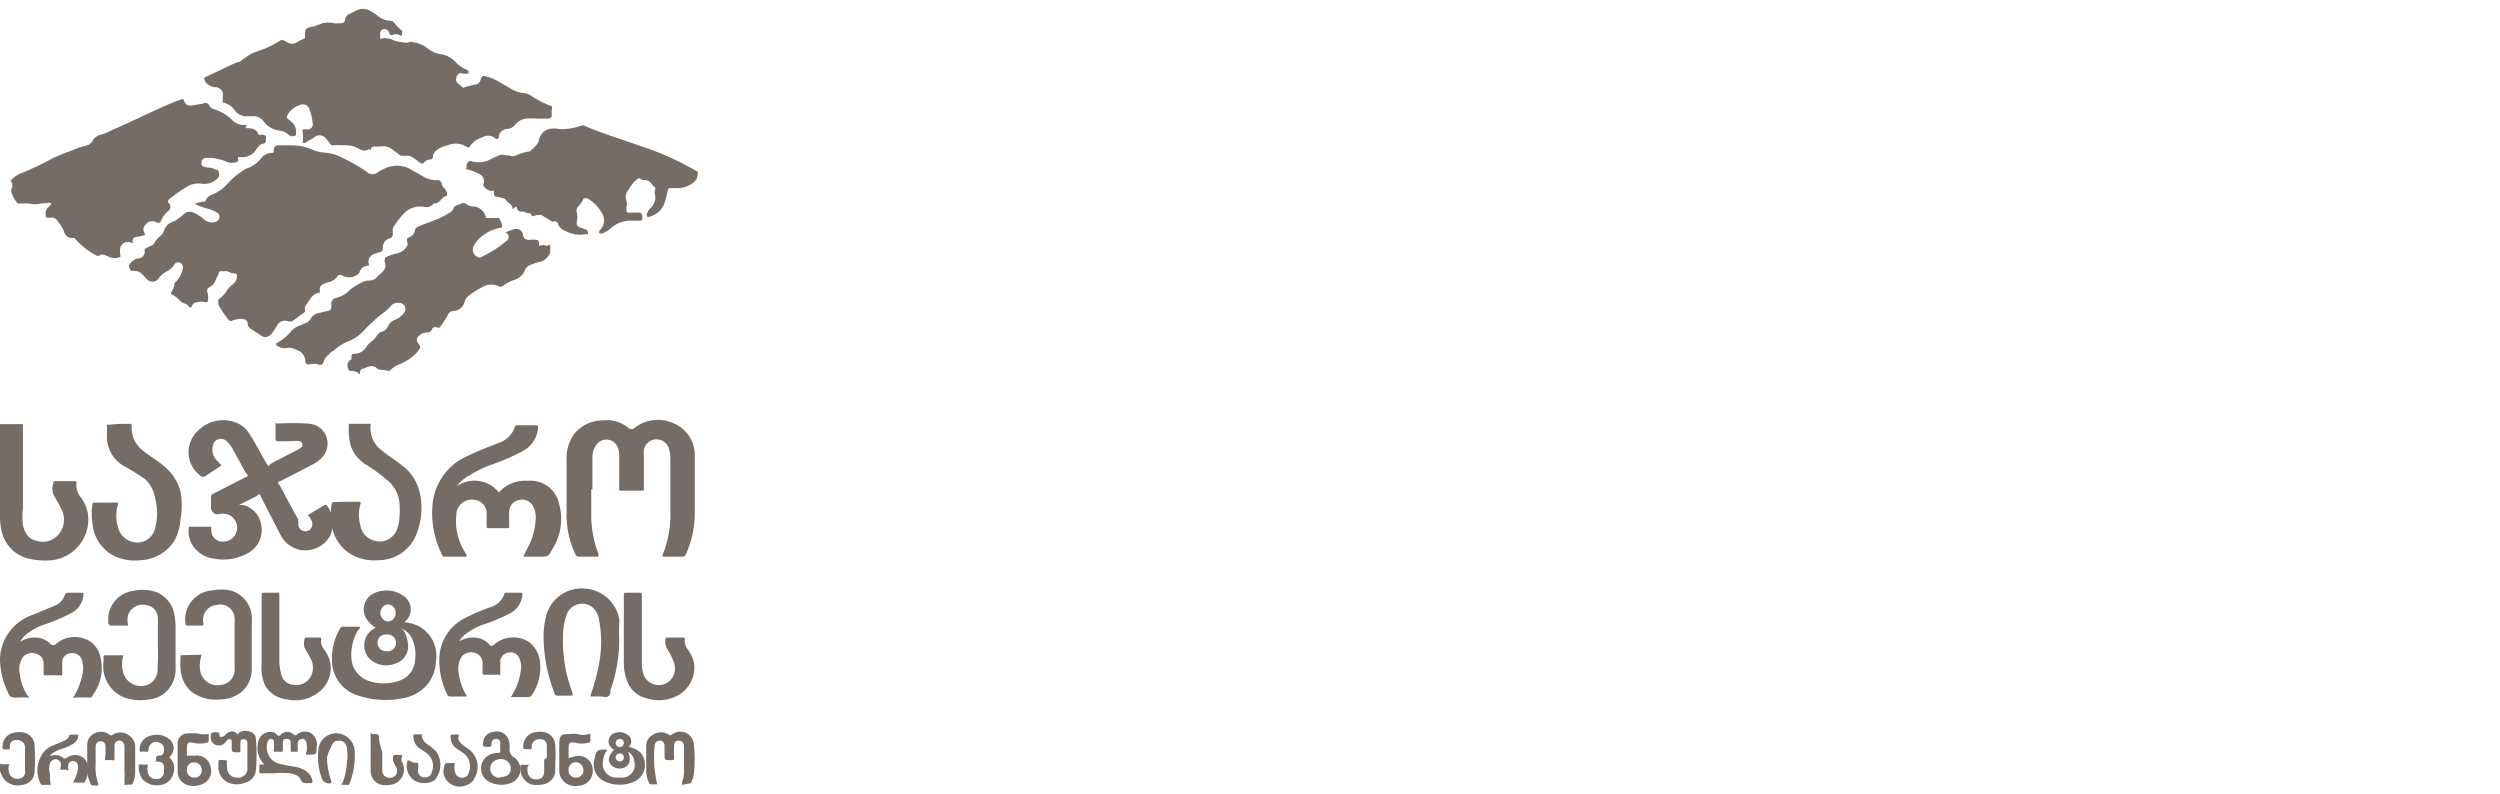 <?xml version="1.0" encoding="UTF-8"?> <svg xmlns="http://www.w3.org/2000/svg" id="Layer_1" data-name="Layer 1" viewBox="0 0 86 27.33"><defs><style>.cls-1{fill:#756c66;}</style></defs><path class="cls-1" d="M24,6a.37.37,0,0,1-.16.29.89.89,0,0,1-.49.18l-.28,0c-.06,0-.08,0-.1.09a3.76,3.76,0,0,1-.13.48.77.77,0,0,1-.51.42c-.06,0-.09,0-.08-.06a.32.32,0,0,1,.1-.21.53.53,0,0,0,.19-.46.31.31,0,0,1,0-.21,0,0,0,0,0,0-.07.52.52,0,0,1-.11-.1.31.31,0,0,0-.28-.16l-.05,0c-.05,0-.1-.09-.13-.06a.9.9,0,0,0-.18.15,2.82,2.82,0,0,0-.24.36.38.38,0,0,0,0,.26.42.42,0,0,1,0,.22.19.19,0,0,0,0,.07c0,.11,0,.12.11.13a1.87,1.87,0,0,1,.34,0c.07,0,.1.08.1.17s-.05.11-.12.1l-.28,0a1,1,0,0,0-.65.23,1,1,0,0,1-.33.21h0s-.08,0-.1,0,0-.08,0-.1a.46.46,0,0,0,.08-.61,1.33,1.33,0,0,0-.5-.5c-.06,0-.1,0-.12,0a.85.85,0,0,1-.18.27.22.22,0,0,0-.06.22.58.58,0,0,1,0,.32c0,.11,0,.15.1.19l.18.06a.16.16,0,0,1,.11.17s0,0-.05,0a1.05,1.05,0,0,1-.7-.09c-.14-.06-.26-.13-.29-.29A.15.15,0,0,0,19,7.63l-.37-.23a.1.1,0,0,0-.09,0l-.1,0c-.12.06-.12.06-.19-.06s0,0,0,0-.15,0-.22-.06l-.13,0a.15.15,0,0,1-.12-.13s0-.08-.09,0-.06,0-.06,0a.22.22,0,0,0-.09-.14.49.49,0,0,1-.13-.12.15.15,0,0,0-.1-.07l-.18-.05c-.08,0-.14,0-.14-.14s0-.06-.08-.06-.2-.07-.26-.15,0-.1,0-.15,0-.16-.09-.24a1.77,1.77,0,0,0-.51-.21s-.05,0,0-.06a.36.36,0,0,0,0-.09c.07-.14.07-.15.22-.11a.85.85,0,0,0,.64-.1l.26-.12a.3.3,0,0,1,.21,0l.12,0a.29.29,0,0,0,.27,0,1.6,1.6,0,0,1,.44-.13A.94.94,0,0,0,18.44,5a.36.36,0,0,0,.11-.23.48.48,0,0,1,.33-.33.9.9,0,0,1,.36,0A1.93,1.93,0,0,0,20,4.32a.14.14,0,0,1,.09,0c.63.27,1.29.47,1.93.7a10,10,0,0,1,2,.9h0Z"></path><path class="cls-1" d="M0,14.59H.72c.08,0,.07,0,.07.09v2.8a2.35,2.35,0,0,0,0,.59.82.82,0,0,0,.1.26.5.5,0,0,0,.36.27.7.7,0,0,0,.76-.21.78.78,0,0,0,.12-.84c-.08-.18-.19-.35-.29-.53a.62.62,0,0,1,0-.42s0-.05,0-.05h.74s.06,0,.05.05a.67.67,0,0,0,.16.52,1.28,1.28,0,0,1,.25.76,1.42,1.42,0,0,1-1.37,1.4A2.57,2.57,0,0,1,1,19.22a1.24,1.24,0,0,1-.94-.93A2.36,2.36,0,0,1,0,17.84s0,0,0-.05Z"></path><path class="cls-1" d="M0,26.29a.08.08,0,0,1,.08,0H.3s.06,0,0,.05a.55.55,0,0,0,0,.18.3.3,0,0,0,.39.26.23.23,0,0,0,.17-.17.59.59,0,0,0,0-.13v-.75a.23.23,0,0,0-.14-.24.3.3,0,0,0-.29,0,.2.2,0,0,0-.09.21c0,.07,0,.09-.08.08H.22c-.14,0-.14,0-.13-.14a.47.47,0,0,1,.37-.43.78.78,0,0,1,.4,0,.47.47,0,0,1,.33.45,6,6,0,0,1,0,.85A.47.47,0,0,1,.76,27a.61.61,0,0,1-.63-.21A1,1,0,0,1,0,26.51Z"></path><path class="cls-1" d="M6.69,7,7,6.93a.06.06,0,0,0,.06,0,.38.38,0,0,1,.25-.24,1.42,1.42,0,0,0,.5-.35,2.65,2.65,0,0,1,.66-.54h0A1,1,0,0,0,9,5.42a.5.5,0,0,1,.34-.16c.06,0,.07,0,.08-.08A.15.15,0,0,1,9.59,5C9.73,5,9.85,5,10,5a1.77,1.77,0,0,1,.75.15,1.38,1.38,0,0,0,.4.1,1.54,1.54,0,0,1,.69.21,5.62,5.62,0,0,1,.79.46.27.27,0,0,0,.37,0,1.59,1.59,0,0,1,.42-.19.94.94,0,0,1,.73.11l.41.23a.85.85,0,0,0,.47.13.13.13,0,0,1,.16.11.28.28,0,0,0,.08.15.62.62,0,0,1,.11.17s0,.09,0,.1a.43.43,0,0,0-.21.14.38.38,0,0,1-.18.13.18.18,0,0,0-.07,0,.33.33,0,0,1-.36.11.78.78,0,0,0-.7.27,3.44,3.44,0,0,0-.28.36.31.31,0,0,0-.07.21.78.78,0,0,1,0,.14.14.14,0,0,1-.1.11.31.31,0,0,0-.24.28.14.14,0,0,0,0,.06.13.13,0,0,1-.13.14l-.14.05a.27.27,0,0,0-.21.35s0,.06,0,.06a.32.32,0,0,0-.32.21.21.21,0,0,1-.15.14.5.5,0,0,1-.43,0,.12.12,0,0,0-.17,0,.51.51,0,0,1-.33.22C11,9.8,11,9.87,11,10s0,.07,0,.07c-.23,0-.33.23-.45.39a.24.24,0,0,0-.06.2.06.06,0,0,1,0,.07l-.42.31a.22.22,0,0,1-.19,0,.31.31,0,0,0-.36.18l-.15.23a.37.37,0,0,1-.17.13.22.22,0,0,1-.16,0l-.4-.26a.24.24,0,0,1-.12-.17c0-.14-.09-.18-.25-.18a.8.8,0,0,0-.26.05.1.1,0,0,1-.13,0,2.94,2.94,0,0,1-.37-.55c0-.1,0-.12,0-.17A.88.88,0,0,0,7.8,10,.8.8,0,0,1,8,9.79a.36.36,0,0,0,.15-.29c0-.05,0-.09-.07-.09a.61.61,0,0,1-.26-.08c-.07,0-.16,0-.23,0s-.06.07-.08.11a2.56,2.56,0,0,0-.11.24.36.36,0,0,1-.14.16c-.15.09-.15.12-.11.28a.55.55,0,0,1,0,.22c0,.07-.06.06-.1.05a.65.65,0,0,0-.24,0,.24.24,0,0,0-.22.15c0,.06-.08.05-.1,0s-.1-.09-.17-.11a.41.41,0,0,1-.11-.07.93.93,0,0,0-.3-.23s-.06-.05,0-.1A.73.73,0,0,0,6,9.8a.1.1,0,0,1,0-.06.89.89,0,0,0,.28-.46.19.19,0,0,0,0-.15.16.16,0,0,0-.3,0,.74.74,0,0,1-.25.21.8.8,0,0,0-.29.26.26.26,0,0,1-.39,0L4.9,9.44a.37.37,0,0,0-.3-.12c-.08,0-.11,0-.14-.09a.12.12,0,0,1,0-.14.47.47,0,0,1,.28-.2c.13,0,.24-.09.24-.25a.18.18,0,0,1,0-.07.84.84,0,0,1,.21-.11.25.25,0,0,0,.13-.12.67.67,0,0,1,.17-.2.46.46,0,0,0,.17-.26A.51.51,0,0,1,6,7.61a2,2,0,0,0,.33-.25.27.27,0,0,1,.31-.05A1.15,1.15,0,0,1,7,7.53a.41.41,0,0,0,.42.1.19.19,0,0,0,.13-.16.16.16,0,0,0-.09-.16,1.28,1.28,0,0,0-.34-.14A1.42,1.42,0,0,1,6.69,7Z"></path><path class="cls-1" d="M18.46,4.08a2.26,2.26,0,0,0-.37,0,.61.61,0,0,0-.37.21.35.35,0,0,1-.24.14.33.33,0,0,0-.32.24s0,0,0,.05-.08.1-.17,0a.39.39,0,0,0-.39,0,.8.8,0,0,0-.46.35s0,0-.06,0A.69.69,0,0,0,15.4,5a.82.82,0,0,0-.37.16.31.31,0,0,0-.14.25.08.08,0,0,1-.07.07.34.34,0,0,0-.26.14s-.05,0-.08,0l-.19-.14a.72.72,0,0,0-.21-.12c-.06,0-.12,0-.16,0s-.08,0-.13,0l-.31-.23a.5.5,0,0,0-.39-.09l-.22,0s-.1,0-.11.09,0,0-.06,0a.31.31,0,0,1-.33,0A.92.92,0,0,0,11.81,5a2.17,2.17,0,0,0-.36,0,.11.11,0,0,1-.09-.05,1.73,1.73,0,0,0-.17-.21.28.28,0,0,0-.4,0l-.31.18c-.05,0-.07,0-.07,0a1.43,1.43,0,0,0,0-.41c0-.05,0-.06.06-.06l.1,0a.17.17,0,0,0,.19-.17,1.72,1.72,0,0,0-.11-.5.24.24,0,0,0-.35-.16A.71.71,0,0,0,9.87,4a.09.09,0,0,0,.05.1l.08.07a.45.45,0,0,1,.17.49s0,0,0,0a.24.24,0,0,1-.22,0,.53.53,0,0,0-.35-.17.79.79,0,0,1-.52-.3A.43.43,0,0,0,8.68,4H8.52a.5.5,0,0,1-.44-.2.68.68,0,0,0-.42-.28s0,0,0-.08a1.31,1.31,0,0,0,0-.28A.29.29,0,0,0,7.39,3a.52.52,0,0,1-.31-.16C7,2.7,7,2.68,7.11,2.63c.36-.16.71-.35,1.08-.5,0,0,0,0,.06,0A.75.75,0,0,1,8.42,2a1.32,1.32,0,0,1,.42-.23,3.35,3.35,0,0,0,.79-.37.14.14,0,0,1,.15,0l.13.07a.31.31,0,0,0,.28,0,1.2,1.2,0,0,1,.3-.15s0,0,0-.06c0-.27,0-.3.31-.35L11.09.8a.94.94,0,0,1,.41,0,.9.9,0,0,0,.16,0c.14,0,.19,0,.22-.16A.22.22,0,0,1,12,.49l.24-.12a.5.5,0,0,1,.49,0A2,2,0,0,1,13,.55a.7.7,0,0,0,.4.16.21.21,0,0,1,.18.1,2,2,0,0,0,.25.25.09.09,0,0,1,0,.09c0,.08,0,.1-.11.05a.21.21,0,0,0-.2,0,.09.09,0,0,1-.13-.06A.18.18,0,0,0,13.25,1a.16.16,0,0,0-.17.11c0,.07,0,.14,0,.2s.08,0,.11,0a.73.73,0,0,1,.36.08,1.37,1.37,0,0,0,.34.07.29.29,0,0,0,.16,0,.21.21,0,0,1,.19,0,1,1,0,0,1,.49.22.92.92,0,0,0,.47.19.86.86,0,0,1,.45.24,1.06,1.06,0,0,0,.41.29.13.13,0,0,1,.06.07s0,0,0,.05a.37.37,0,0,1-.23,0,.13.13,0,0,0-.16.08.21.21,0,0,0,0,.25l.2.17S16,3,16,3a2,2,0,0,1,.35-.09.21.21,0,0,0,.18-.16c.05-.15.07-.16.23-.11a1.4,1.4,0,0,1,.38.16l.45.26A1,1,0,0,0,18,3.2a.53.53,0,0,1,.25.08,3,3,0,0,0,.67.35c.07,0,.09.07.06.14a.9.9,0,0,0,0,.16c0,.1,0,.13-.15.15h-.36Z"></path><path class="cls-1" d="M8.45,4.41c.19,0,.38,0,.45.24a.26.26,0,0,1,.19,0s.06,0,.06.07,0,.06,0,.09,0,.11-.08.13A.27.27,0,0,0,8.93,5a.88.88,0,0,0-.12.15.55.55,0,0,1-.55.25c-.07,0-.07,0-.07.09s0,0,0,.06a.47.47,0,0,1-.43,0,1.63,1.63,0,0,0-.53-.12H7.09a.16.16,0,0,0-.16.15c0,.08,0,.14.13.17s.2,0,.3.06.13,0,.15.07a.24.24,0,0,1,0,.23.64.64,0,0,1-.57.21.75.75,0,0,0-.52.11,5.35,5.35,0,0,0-.62.44.08.08,0,0,0,0,.11.18.18,0,0,1,0,.27.86.86,0,0,0-.26.34.1.1,0,0,1-.14.07A.28.28,0,0,0,5,7.74c-.09.1-.09.18,0,.34a1.84,1.84,0,0,1-.3.07c-.09,0-.14.06-.14.15a.25.25,0,0,1,0,.07.28.28,0,0,0-.42.14.69.69,0,0,0,0,.25c0,.05,0,.06,0,.08a.52.52,0,0,1-.39,0,.42.42,0,0,0-.14-.06.17.17,0,0,0-.18,0,.11.11,0,0,1-.13,0l-.11-.06a2.69,2.69,0,0,1-.63-.53.08.08,0,0,0-.07,0,.29.29,0,0,1-.29-.24A1.54,1.54,0,0,0,2,7.63a.25.25,0,0,0-.28-.14c-.12,0-.16,0-.15-.13a.27.27,0,0,1,.13-.26S1.78,7,1.76,7s-.09-.06-.15,0a.48.48,0,0,0-.2,0A.86.86,0,0,1,1,7L.73,7C.67,7,.63,7,.61,7A1.08,1.08,0,0,1,.39,6.6s0-.06,0-.09,0,0,0,0,.08-.17,0-.25,0,0,0-.07A1.18,1.18,0,0,1,.63,6a10.57,10.57,0,0,0,1.08-.5c.31-.17.64-.27,1-.42L3,5a.34.34,0,0,0,.18-.15.45.45,0,0,1,.3-.22,1.61,1.61,0,0,0,.36-.15c.66-.28,1.3-.61,2-.91l.41-.16s.06,0,.06,0,0,0,0,0c.05.19.15.25.35.21L7,3.56a.14.14,0,0,1,.2.07.26.26,0,0,0,.17.13A1.57,1.57,0,0,1,8,4.14a.54.54,0,0,0,.41.16C8.55,4.29,8.44,4.37,8.45,4.41Z"></path><path class="cls-1" d="M17.39,8a1.66,1.66,0,0,1,.35-.13.24.24,0,0,1,.25.19c0,.15.11.2.25.19a.68.68,0,0,1,.2,0,.1.1,0,0,1,.1.13c0,.06,0,.09.08.06s.09,0,.12,0,.06.05.11,0,.08,0,.08.06,0,.12,0,.18S18.73,9,18.6,9a2.29,2.29,0,0,0-.37.12.31.31,0,0,0-.17.17.57.57,0,0,1-.37.34,1.16,1.16,0,0,0-.38.2.16.16,0,0,1-.19,0,.58.58,0,0,0-.43,0,3,3,0,0,0-.59.36.45.45,0,0,0-.12.2.42.42,0,0,1-.38.31.21.21,0,0,0-.2.15c-.08.14-.17.27-.26.4a.1.1,0,0,1-.13,0s-.11,0-.14.05a.17.17,0,0,1-.18.14.38.38,0,0,0-.32.16.15.15,0,0,0,0,.18c.12.19.11.15,0,.31a1.6,1.6,0,0,1-.58.42,1,1,0,0,0-.36.22c-.06.06-.14,0-.2,0A.78.78,0,0,1,13,12.7a.29.29,0,0,0-.34-.08l-.17.06a.15.15,0,0,0-.11.15c0,.06,0,.06-.06,0a.39.39,0,0,0-.23-.07.09.09,0,0,1-.11-.07.24.24,0,0,1,.11-.33s0,0,0-.07,0-.1.07-.12h.06a.48.48,0,0,0,.38-.23.66.66,0,0,1,.18-.19,1,1,0,0,0,.19-.21.27.27,0,0,1,.17-.13.33.33,0,0,0,.21-.19.43.43,0,0,1,.21-.21.71.71,0,0,0,.34-.25.21.21,0,0,0-.16-.34.33.33,0,0,0-.32.13,1.07,1.07,0,0,1-.19.18,5.49,5.49,0,0,0-.72.65,1.49,1.49,0,0,1-.6.39,1.8,1.8,0,0,0-.45.31c-.07,0-.12.1-.18.14a.51.51,0,0,0-.15.23.12.12,0,0,1-.17.09.53.53,0,0,0-.33,0,.12.12,0,0,1-.13-.1s0,0,0-.06-.07-.25-.22-.31-.24-.13-.39-.1a.45.45,0,0,1-.37-.09s-.05,0,0-.08a1.71,1.71,0,0,0,.51-.42.62.62,0,0,1,.26-.17l.2-.09a.31.31,0,0,0,.21-.18.37.37,0,0,1,.26-.17l.28-.07c.12,0,.17-.07.16-.2a.2.2,0,0,1,.17-.25,1.45,1.45,0,0,0,.26-.11c.12-.06.19-.17.3-.24a2.17,2.17,0,0,1,.33-.19.46.46,0,0,1,.23-.06A.37.37,0,0,0,13,9.5l.16-.15A.3.3,0,0,0,13.23,9c0-.1,0-.13.08-.17a1.6,1.6,0,0,1,.33-.11A.53.53,0,0,0,14,8.47a.17.17,0,0,0,0-.17c0-.05,0-.07,0-.09l.1-.06a.28.28,0,0,0,.17-.21c0-.11.13-.15.22-.19l.6-.23a3.72,3.72,0,0,0,.39-.21.32.32,0,0,0,.13-.15c0-.06.08-.08.13-.12l.06,0a.2.2,0,0,1,.27,0,.39.39,0,0,0,.18.06.48.48,0,0,1,.47.4s0,0,.06,0,.26,0,.39,0,0,0,0,0,.08.15.1.23,0,.1-.08.11a1.36,1.36,0,0,0-.55.24,1,1,0,0,0-.32.34.28.28,0,0,0,.13.43.08.08,0,0,0,.09,0,4,4,0,0,0,.88-.56A.16.16,0,0,0,17.39,8Z"></path><path class="cls-1" d="M10.59,17.72l.58-.35s0,0,.06,0a1,1,0,0,1,.1,1.11,1,1,0,0,1-1,.44,1,1,0,0,1-.67-.5l-.7-1.36c0-.07-.06-.08-.12,0l-.62.31.14,0a.84.84,0,0,1,.63.72.89.89,0,0,1-.45.93,1.71,1.71,0,0,1-1.21.19,1,1,0,0,1-.75-.53.91.91,0,0,1-.08-.56s0,0,.06,0h.65c.05,0,.06,0,.06.06a.28.28,0,0,0,0,.09.39.39,0,0,0,.45.36.48.48,0,0,0,.09-.94.58.58,0,0,0-.29,0,.23.23,0,0,1-.26-.19v-.41A.11.11,0,0,1,7.3,17l1.16-.59c.07,0,.09-.06,0-.14-.15-.25-.28-.52-.43-.77a1,1,0,0,0-.22-.31.28.28,0,0,0-.49.17.51.51,0,0,0,.13.47l.17.18-.59.39s0,0-.08,0a1,1,0,0,1-.13-1.59,1.21,1.21,0,0,1,1.28-.28.93.93,0,0,1,.47.38c.2.3.36.62.54.93s.09.17.26.08l.91-.47.08-.06a.12.12,0,0,0-.05-.21.72.72,0,0,0-.29,0l-.46,0s-.08,0-.08-.07,0-.31,0-.47,0-.07.05-.07a9.56,9.56,0,0,1,1.07,0,1.1,1.1,0,0,1,.26.06.69.69,0,0,1,.25,1.07,1.18,1.18,0,0,1-.42.31c-.35.19-.71.37-1.07.55-.07,0-.07.07,0,.13.21.39.42.79.64,1.18a.83.83,0,0,1,0,.15.25.25,0,0,0,.16.24.26.26,0,0,0,.28-.08.27.27,0,0,0,0-.3A.67.67,0,0,0,10.59,17.72Z"></path><path class="cls-1" d="M20.34,16.82v.8a3.79,3.79,0,0,0,.25,1.45c0,.07,0,.08-.06.08h-.61a.12.12,0,0,1-.12-.07,3.15,3.15,0,0,1-.31-1.41V15.82a1.43,1.43,0,0,1,.26-.89,1.28,1.28,0,0,1,1-.47,1.16,1.16,0,0,1,.91.3c.05,0,.07,0,.12,0a1.29,1.29,0,0,1,1.34-.22,1.19,1.19,0,0,1,.78,1.07c0,.13,0,.26,0,.39v1.66a3.52,3.52,0,0,1-.3,1.4.13.13,0,0,1-.14.09h-.6c-.07,0-.08,0-.06-.08a3.65,3.65,0,0,0,.26-1.5c0-.61,0-1.22,0-1.83a1,1,0,0,0-.06-.33.44.44,0,0,0-.85.07.75.75,0,0,0,0,.21V16.8c0,.06,0,.08-.08.08h-.7c-.06,0-.07,0-.07-.07V15.65a.67.67,0,0,0-.09-.34.42.42,0,0,0-.7,0,.68.68,0,0,0-.13.43v1.11Z"></path><path class="cls-1" d="M15.72,16.72a1.07,1.07,0,0,1,1.44.22,1.21,1.21,0,0,1,1-.4,1,1,0,0,1,1.07.78A1.93,1.93,0,0,1,19,18.89c-.14.26-.14.26-.44.26H18c.07-.15.14-.28.21-.42a2.31,2.31,0,0,0,.22-.93.79.79,0,0,0-.1-.4.42.42,0,0,0-.47-.2.41.41,0,0,0-.34.36,4.64,4.64,0,0,0,0,.53c0,.06,0,.08-.08.08h-.62c-.06,0-.08,0-.08-.08v-.42a.47.47,0,0,0-.44-.48.53.53,0,0,0-.6.5,2,2,0,0,0,.24,1.21l.11.19s0,.06,0,.06h-.75s0,0-.06,0a3.21,3.21,0,0,1-.36-1.8,2,2,0,0,1,1.07-1.6,9.71,9.71,0,0,1,1-.43l.27-.11a.82.82,0,0,0,.48-.5.1.1,0,0,1,.11-.08h.62c.07,0,.08,0,.08.09a1,1,0,0,1-.53.8,7.65,7.65,0,0,1-1,.44,3.63,3.63,0,0,0-.82.39A1.24,1.24,0,0,0,15.72,16.72Z"></path><path class="cls-1" d="M13.89,21.7a1,1,0,0,1,.14.42.62.62,0,0,1-.44.71.83.83,0,0,1-.89-.18.67.67,0,0,1,.12-1l.1-.06a1,1,0,0,1-.33-.33.61.61,0,0,1,.32-.87,1,1,0,0,1,1,.13.55.55,0,0,1,0,.88s0,0,0,0a1.72,1.72,0,0,1,.48.13A1.16,1.16,0,0,1,15,22.72a1.36,1.36,0,0,1-.31.84,1.44,1.44,0,0,1-.83.46,3,3,0,0,1-1.56-.1,1.26,1.26,0,0,1-.88-1.25,2,2,0,0,1,.28-1.05.1.1,0,0,1,.1-.06h.58c0,.05,0,.08-.06.11a1.68,1.68,0,0,0-.23,1,.88.88,0,0,0,.61.76,1.64,1.64,0,0,0,1,0,.8.8,0,0,0,.58-.75,1.28,1.28,0,0,0-.11-.72.66.66,0,0,0-.35-.33h0Zm-.28-.61a.28.28,0,0,0-.28-.3.3.3,0,0,0,0,.59A.28.28,0,0,0,13.61,21.09Zm-.33,1.31a.29.29,0,1,0,0-.57.27.27,0,0,0-.29.29A.28.28,0,0,0,13.28,22.4Z"></path><path class="cls-1" d="M4.11,14.58h.36s.06,0,.06.05a1,1,0,0,0,.41.89c.22.18.46.31.67.49a1.68,1.68,0,0,1,.6.9,2.69,2.69,0,0,1,0,.94A1.84,1.84,0,0,1,6,18.6a1.46,1.46,0,0,1-1.13.67A1.8,1.8,0,0,1,4,19.16,1.38,1.38,0,0,1,3.18,18a2.06,2.06,0,0,1,0-.65s0-.06.07-.06H4c.08,0,.06,0,.05.08a1.39,1.39,0,0,0,0,.73.69.69,0,0,0,.47.53.63.63,0,0,0,.82-.48,2,2,0,0,0,0-1A1.17,1.17,0,0,0,5,16.49,7.91,7.91,0,0,0,4.21,16a1.15,1.15,0,0,1-.53-1c0-.11,0-.22,0-.32s0-.07.07-.07Z"></path><path class="cls-1" d="M12,17.26h.33c.07,0,.09,0,.07.08a1.37,1.37,0,0,0,0,.75.64.64,0,0,0,.48.51.63.63,0,0,0,.78-.4,1.23,1.23,0,0,0,.08-.37,3.25,3.25,0,0,0,0-.54,1.12,1.12,0,0,0-.37-.73,5.85,5.85,0,0,0-.75-.56,1.25,1.25,0,0,1-.55-.65A2,2,0,0,1,12,14.7s0,0,0-.06,0-.06,0-.06h.75s0,0,0,.05a.93.93,0,0,0,.38.86c.22.19.47.33.7.52a1.59,1.59,0,0,1,.6.9,2.41,2.41,0,0,1-.12,1.5,1.39,1.39,0,0,1-1.28.86,1.6,1.6,0,0,1-1-.23,1.39,1.39,0,0,1-.62-1,2.05,2.05,0,0,1,0-.7s0-.07.08-.07Z"></path><path class="cls-1" d="M15.82,22.05a.87.87,0,0,1,.67-.09.68.68,0,0,1,.35.22c.06.06.09.05.15,0a1,1,0,0,1,1.23-.08,1,1,0,0,1,.36.71,1.68,1.68,0,0,1-.29,1.11.14.14,0,0,1-.12.06c-.17,0-.34,0-.5,0s-.08,0-.05-.08a2.08,2.08,0,0,0,.29-.8.76.76,0,0,0-.05-.47.32.32,0,0,0-.37-.18.33.33,0,0,0-.28.29c0,.14,0,.27,0,.41s0,.06-.06.06h-.49s-.06,0-.06-.06v-.33a.36.36,0,0,0-.26-.36.43.43,0,0,0-.46.13.79.79,0,0,0-.1.58,1.94,1.94,0,0,0,.29.79s0,0-.06,0h-.52a.1.1,0,0,1-.1-.06,2.62,2.62,0,0,1-.27-1.37A1.59,1.59,0,0,1,16,21.26a6.19,6.19,0,0,1,.92-.39.71.71,0,0,0,.42-.41.08.08,0,0,1,.09-.07h.48c.05,0,.07,0,.06.08a.78.78,0,0,1-.45.64,5.94,5.94,0,0,1-.82.35,2.17,2.17,0,0,0-.72.38,1.12,1.12,0,0,0-.17.2v0Z"></path><path class="cls-1" d="M1,24a3.53,3.53,0,0,0-.46,0c-.16,0-.22-.05-.27-.19A2.66,2.66,0,0,1,0,22.64,1.65,1.65,0,0,1,1.1,21.16l.77-.32a.6.6,0,0,0,.36-.37.1.1,0,0,1,.11-.08h.47c.06,0,.07,0,.06.08a.77.77,0,0,1-.44.63,6.12,6.12,0,0,1-.83.36,2,2,0,0,0-.75.41,1,1,0,0,0-.16.21.93.93,0,0,1,.49-.15.75.75,0,0,1,.59.26s.06,0,.11,0a1,1,0,0,1,1.18-.15.88.88,0,0,1,.41.64,1.54,1.54,0,0,1-.28,1.23A.1.1,0,0,1,3.1,24a4.86,4.86,0,0,0-.54,0c-.06,0-.06,0,0-.07a2.48,2.48,0,0,0,.27-.7.93.93,0,0,0,0-.47.35.35,0,0,0-.42-.29.32.32,0,0,0-.27.3c0,.12,0,.25,0,.38s0,.08-.08.08H1.57c-.05,0-.07,0-.07-.06v-.33a.34.34,0,0,0-.25-.35.41.41,0,0,0-.46.11.74.74,0,0,0-.11.58,1.82,1.82,0,0,0,.26.74A.15.15,0,0,1,1,24Z"></path><path class="cls-1" d="M21.3,22A5.11,5.11,0,0,1,21,23.74c0,.08,0,.18-.09.22s-.16,0-.25,0a2.61,2.61,0,0,0-.28,0c-.08,0-.07,0-.05-.09a6.57,6.57,0,0,0,.27-1,4,4,0,0,0,0-1.58.67.67,0,0,0-.26-.43.57.57,0,0,0-.85.29,2.15,2.15,0,0,0-.12.7,5,5,0,0,0,.33,2c0,.06,0,.08-.06.08s-.31,0-.47,0a.08.08,0,0,1-.08-.05,5.43,5.43,0,0,1-.39-1.87,2.9,2.9,0,0,1,.09-.83,1.26,1.26,0,0,1,1.36-.93,1.28,1.28,0,0,1,1.16,1.1C21.29,21.6,21.29,21.81,21.3,22Z"></path><path class="cls-1" d="M5.43,22.22v-.75a1.48,1.48,0,0,0,0-.21A.46.46,0,0,0,5,20.81a.53.53,0,0,0-.6.37.66.66,0,0,0,0,.28s0,.06,0,.06H3.79s0,0-.06-.07a1,1,0,0,1,.89-1.13,1.47,1.47,0,0,1,.59,0,1,1,0,0,1,.77.74,2.33,2.33,0,0,1,.06.53q0,.69,0,1.38a1.06,1.06,0,0,1-.32.82,1,1,0,0,1-.58.27A1.76,1.76,0,0,1,4.29,24a1.16,1.16,0,0,1-.73-1.23,1.09,1.09,0,0,0,0-.18s0-.05.07-.05h.6c.06,0,0,0,0,.06a1.05,1.05,0,0,0,0,.5.63.63,0,0,0,.94.41A.56.56,0,0,0,5.42,23,7.46,7.46,0,0,0,5.43,22.22Z"></path><path class="cls-1" d="M6.94,22.52a1.12,1.12,0,0,0-.06.51.6.6,0,0,0,.72.53.52.52,0,0,0,.47-.48,1.93,1.93,0,0,0,0-.24v-1.4a1.09,1.09,0,0,0,0-.18.49.49,0,0,0-.61-.45.51.51,0,0,0-.46.63c0,.06,0,.08-.07.08H6.44s-.06,0-.06-.07a1,1,0,0,1,.93-1.14,1.57,1.57,0,0,1,.61,0,1,1,0,0,1,.74.86,2.19,2.19,0,0,1,0,.36c0,.49,0,1,0,1.49a1,1,0,0,1-.46.86,1.24,1.24,0,0,1-.62.18,1.41,1.41,0,0,1-1-.27A1.12,1.12,0,0,1,6.21,23a2.82,2.82,0,0,1,0-.41s0-.05,0-.05Z"></path><path class="cls-1" d="M22.08,21.69v1.18a1.28,1.28,0,0,0,.06.34.56.56,0,0,0,.92.19.6.6,0,0,0,.13-.59,2.23,2.23,0,0,0-.24-.49.56.56,0,0,1-.06-.33s0-.06.07-.06h.54s.07,0,.06.06a.44.44,0,0,0,.11.36,1.62,1.62,0,0,1,.2.42,1.1,1.1,0,0,1-.48,1.11,1.37,1.37,0,0,1-1.15.14.92.92,0,0,1-.66-.58,1.62,1.62,0,0,1-.12-.61V20.47c0-.06,0-.08.07-.08H22c.06,0,.08,0,.08.08,0,.41,0,.81,0,1.22Z"></path><path class="cls-1" d="M9,21.68v-1.2c0-.07,0-.09.08-.09h.45c.07,0,.08,0,.08.09v2.19a1.78,1.78,0,0,0,.06.51.47.47,0,0,0,.47.38.56.56,0,0,0,.58-.35.66.66,0,0,0,0-.48c-.07-.16-.16-.29-.24-.44a.55.55,0,0,1,0-.31s0-.05.06-.05H11s.06,0,.05.05a.43.43,0,0,0,.1.36,1.24,1.24,0,0,1,.21.45,1.05,1.05,0,0,1-.48,1.08,1.28,1.28,0,0,1-1,.19,1,1,0,0,1-.74-.44A1.47,1.47,0,0,1,9,22.83V21.68Z"></path><path class="cls-1" d="M9.09,26.29a.78.78,0,0,1-.21-.75.42.42,0,0,1,.52-.35c.08,0,.12.12.19.12s.1-.1.17-.11a.31.31,0,0,1,.36.09s0,0,.07,0a.43.43,0,0,1,.51-.07.46.46,0,0,1,.19.49c0,.25,0,.25-.29.25-.07,0-.1,0-.06-.09a.61.61,0,0,0,0-.3c0-.1-.08-.16-.16-.15s-.13.05-.14.16v.22c0,.05,0,.07,0,.06H10s0,0,0-.06v-.25c0-.09-.05-.13-.13-.13s-.14,0-.14.13v.25q0,.07-.06.06H9.49c-.06,0-.07,0-.07-.06a.67.67,0,0,0,0-.2.34.34,0,0,0,0-.1.09.09,0,0,0-.1-.08.1.1,0,0,0-.1.07.58.58,0,0,0,.34.77,5.17,5.17,0,0,0,.54.11.93.93,0,0,1,.46.18.49.49,0,0,1,.19.33s0,.07-.05.06h-.12c-.11,0-.19,0-.24-.13s-.22-.18-.36-.21a3.63,3.63,0,0,0-.57,0H9c-.07,0-.09,0-.08-.09s0-.14,0-.18S9,26.31,9.09,26.29Z"></path><path class="cls-1" d="M20.89,25.79a.86.86,0,0,0-.15.42.47.47,0,0,0,.48.54h.22a.44.44,0,0,0,.38-.56.4.4,0,0,0-.22-.33.53.53,0,0,1,.06.32.31.31,0,0,1-.2.23.4.4,0,0,1-.48-.15c-.09-.15,0-.31.14-.47a.58.58,0,0,1-.12-.1.3.3,0,0,1,.14-.47.46.46,0,0,1,.44.05.26.26,0,0,1,.05.42l0,0a1.27,1.27,0,0,1,.18.06.54.54,0,0,1,.36.42.63.63,0,0,1-.41.74,1.2,1.2,0,0,1-1-.05.63.63,0,0,1-.31-.74v0C20.51,25.8,20.55,25.77,20.89,25.79Zm.43-.09a.14.14,0,0,0,.14-.14.13.13,0,0,0-.14-.14.14.14,0,0,0,0,.28Zm0,.49a.13.13,0,0,0,.14-.13.13.13,0,0,0-.13-.14.14.14,0,0,0-.15.14A.14.14,0,0,0,21.3,26.19Z"></path><path class="cls-1" d="M4.28,27a1.54,1.54,0,0,0,0-.17,1,1,0,0,0,0-.29v-.84a.21.21,0,0,0-.13-.22.17.17,0,0,0-.21.16c0,.14,0,.27,0,.41s0,.11-.09.1-.18,0-.22,0,0-.14,0-.21v-.24c0-.13-.06-.2-.17-.2s-.17.07-.17.2,0,.39,0,.59a1.75,1.75,0,0,0,.09.68s0,.05,0,.05h-.1c-.15,0-.15,0-.2-.15A.92.92,0,0,1,3,26.44c0-.26,0-.52,0-.78a.44.44,0,0,1,.25-.43.47.47,0,0,1,.52.05.09.09,0,0,0,.1,0,.48.48,0,0,1,.54,0,.47.47,0,0,1,.24.45c0,.3,0,.6,0,.9a1.09,1.09,0,0,1-.08.31s0,.05-.07.05Z"></path><path class="cls-1" d="M23.47,27a.42.42,0,0,1,0-.12,1,1,0,0,0,.06-.38v-.81c0-.13-.07-.21-.18-.21s-.15.05-.16.16a2.81,2.81,0,0,0,0,.41c0,.08,0,.1-.1.1-.23,0-.23,0-.23-.23v-.25c0-.12-.06-.19-.16-.19a.17.17,0,0,0-.18.18,3.91,3.91,0,0,0,.09,1.32v0H22.4a.07.07,0,0,1-.07-.05.87.87,0,0,1-.1-.39v-.86a.43.43,0,0,1,.24-.41.49.49,0,0,1,.53,0,.08.08,0,0,0,.11,0,.47.47,0,0,1,.76.34,4.78,4.78,0,0,1,0,1,.9.9,0,0,1-.08.28.07.07,0,0,1-.08.06Z"></path><path class="cls-1" d="M7.81,26.16a1,1,0,0,0,0,.23.34.34,0,0,0,.35.36.31.31,0,0,0,.35-.33c0-.29,0-.57,0-.85,0-.1-.05-.14-.12-.14s-.12,0-.12.14v.24c0,.05,0,.07-.07.07-.23,0-.23,0-.23-.22a.76.76,0,0,0,0-.15.07.07,0,0,0-.05-.08s-.06,0-.08,0l-.1.12a.28.28,0,0,1-.3.08.26.26,0,0,1-.19-.22c0-.21,0-.22.19-.22.06,0,.11,0,.11.09s.05.07.11.06.1-.08.15-.12.21-.11.32,0,.05,0,.07,0a.41.41,0,0,1,.37-.06.27.27,0,0,1,.23.24,6,6,0,0,1,0,1.12.48.48,0,0,1-.33.39.76.76,0,0,1-.64,0,.6.6,0,0,1-.31-.42,1.51,1.51,0,0,1,0-.3s0-.06.07-.05Z"></path><path class="cls-1" d="M1.75,27H1.48s-.05,0-.06,0a1,1,0,0,1,0-1,.76.76,0,0,1,.41-.36l.36-.15a.32.32,0,0,0,.19-.17.06.06,0,0,1,.07-.05h.19c.05,0,.06,0,.05.07a.36.36,0,0,1-.16.24,1.56,1.56,0,0,1-.37.17,1.09,1.09,0,0,0-.45.24l0,0h.09a.4.4,0,0,1,.39.1s0,0,.08,0a.49.49,0,0,1,.44-.1.39.39,0,0,1,.29.28.79.79,0,0,1-.1.65.08.08,0,0,1-.07,0H2.54c-.06,0,0,0,0-.06a1.14,1.14,0,0,0,.13-.35.41.41,0,0,0,0-.22.17.17,0,0,0-.32,0,1.2,1.2,0,0,0,0,.19s0,.06-.06,0h0c-.06,0-.14,0-.19,0s0-.12,0-.18a.19.19,0,0,0-.16-.18.21.21,0,0,0-.22.14.66.66,0,0,0,0,.37A1.2,1.2,0,0,0,1.75,27Z"></path><path class="cls-1" d="M17.53,25.73a.31.31,0,0,0,.17.33.51.51,0,0,1,0,.81.88.88,0,0,1-.91,0,.52.52,0,0,1,0-.88.69.69,0,0,1,.31-.09c.09,0,.12,0,.11-.12a1.62,1.62,0,0,1,0-.22c0-.09-.06-.14-.13-.14a.15.15,0,0,0-.17.15c0,.12,0,.12-.15.12s-.15,0-.14-.15a.38.38,0,0,1,.35-.36.42.42,0,0,1,.53.28A.71.71,0,0,1,17.53,25.73Zm-.31,1c.21,0,.34-.1.35-.26a.33.33,0,0,0-.19-.33.41.41,0,0,0-.44.09.33.33,0,0,0-.07.16A.31.31,0,0,0,17.22,26.75Z"></path><path class="cls-1" d="M20.31,25.23a1.2,1.2,0,0,0,0,.19c0,.1,0,.13-.12.14a.93.93,0,0,1-.37,0c-.23-.06-.26,0-.26.2v.32l.2-.06a.49.49,0,0,1,.63.45.51.51,0,0,1-.49.56.55.55,0,0,1-.66-.46c0-.33,0-.66,0-1s.14-.31.36-.32a1.24,1.24,0,0,1,.27,0A.64.64,0,0,0,20.31,25.23Zm-.5,1.52a.25.25,0,0,0,.26-.26.27.27,0,0,0-.25-.27.25.25,0,0,0-.26.27A.24.24,0,0,0,19.81,26.75Z"></path><path class="cls-1" d="M7.18,25.24v.17c0,.13,0,.13-.13.15a.88.88,0,0,1-.36,0c-.23-.06-.26,0-.26.19V26h0A1.09,1.09,0,0,1,6.68,26a.48.48,0,0,1,.57.41.49.49,0,0,1-.37.59.69.69,0,0,1-.45,0,.49.49,0,0,1-.32-.43v-1a.34.34,0,0,1,.35-.34,1.86,1.86,0,0,1,.34,0A.71.71,0,0,0,7.18,25.24Zm-.75,1.24a.25.25,0,0,0,.25.27.24.24,0,0,0,.26-.25.25.25,0,0,0-.25-.27A.23.23,0,0,0,6.43,26.48Z"></path><path class="cls-1" d="M11.25,26.05a2.33,2.33,0,0,0,.15.82c0,.06,0,.08-.06.08s-.22,0-.28-.21a2.08,2.08,0,0,1-.1-1,.61.61,0,0,1,.68-.51.64.64,0,0,1,.56.61,2.59,2.59,0,0,1-.17,1.1.07.07,0,0,1-.09.06h-.16s-.07,0,0-.06a2.24,2.24,0,0,0,.15-.68,1.75,1.75,0,0,0,0-.56c-.05-.16-.13-.22-.27-.22s-.22.06-.27.22A1.37,1.37,0,0,0,11.25,26.05Z"></path><path class="cls-1" d="M5.76,26a.52.52,0,0,1,.2.62.53.53,0,0,1-.49.39.65.65,0,0,1-.57-.21.69.69,0,0,1-.12-.5.05.05,0,0,1,.06,0h.24s0,0,0,.06a.44.44,0,0,0,0,.16.28.28,0,0,0,.29.28.25.25,0,0,0,.27-.25v-.16c0-.12-.07-.18-.21-.19s-.06,0-.06-.07a0,0,0,0,0,0,0c0-.09,0-.14.12-.14s.14-.08.15-.18a.23.23,0,0,0-.15-.26.26.26,0,0,0-.38.23c0,.06,0,.08-.08.08a.43.43,0,0,0-.16,0c-.06,0-.07,0-.07-.07a.5.5,0,0,1,.41-.49.69.69,0,0,1,.58.1.4.4,0,0,1,0,.67Z"></path><path class="cls-1" d="M18.81,26.07c0-.13,0-.26,0-.39a.22.22,0,0,0-.26-.25.25.25,0,0,0-.26.27c0,.06,0,.08-.07.07h-.11c-.11,0-.11,0-.11-.11a.49.49,0,0,1,.48-.48.66.66,0,0,1,.2,0,.47.47,0,0,1,.42.45,4.14,4.14,0,0,1,0,.61c0,.1,0,.21,0,.31a.5.5,0,0,1-.47.44,1,1,0,0,1-.34,0,.59.59,0,0,1-.38-.68s0,0,0,0h.24c.05,0,.06,0,0,.06a.5.5,0,0,0,0,.17.28.28,0,0,0,.3.27q.26,0,.27-.27c0-.14,0-.27,0-.41Z"></path><path class="cls-1" d="M13.15,25.9c0,.17,0,.39,0,.61a.23.23,0,0,0,.17.23.27.27,0,0,0,.29-.07.27.27,0,0,0,0-.31l-.09-.18a.36.36,0,0,1,0-.09c0-.09,0-.12.09-.12h.2c.06,0,0,.08,0,.12l0,.09a.53.53,0,0,1-.41.82.82.82,0,0,1-.27,0,.49.49,0,0,1-.38-.47c0-.2,0-.4,0-.6s0-.41,0-.61,0-.07.06-.07c.23,0,.23,0,.23.22Z"></path><path class="cls-1" d="M14.24,26.24h.15a.61.61,0,0,0,0,.14.39.39,0,0,0,0,.21.22.22,0,0,0,.25.15.21.21,0,0,0,.21-.17.55.55,0,0,0-.2-.68l-.19-.13a.48.48,0,0,1-.23-.5s0,0,0,0h.23s.05,0,.05,0a.38.38,0,0,0,.19.34,3.5,3.5,0,0,1,.3.24.81.81,0,0,1-.05,1,.68.68,0,0,1-.71,0,.6.6,0,0,1-.23-.63s0-.05.06-.05Z"></path><path class="cls-1" d="M15.49,26.25s.11,0,.14,0,0,.09,0,.13a.53.53,0,0,0,.05.25.23.23,0,0,0,.24.12.2.2,0,0,0,.2-.16.56.56,0,0,0-.15-.66l-.26-.18a.47.47,0,0,1-.2-.48s0,0,0,0h.11a.66.66,0,0,1,.14,0c.05,0,0,.09,0,.13a.39.39,0,0,0,.12.19,1.49,1.49,0,0,0,.2.15.76.76,0,0,1,.26,1,.5.5,0,0,1-.32.28.57.57,0,0,1-.76-.39.78.78,0,0,1,0-.16C15.3,26.24,15.31,26.24,15.49,26.25Z"></path><path class="cls-1" d="M13.89,21.7h0Z"></path><path class="cls-1" d="M15.82,22.05h0v0Z"></path></svg> 